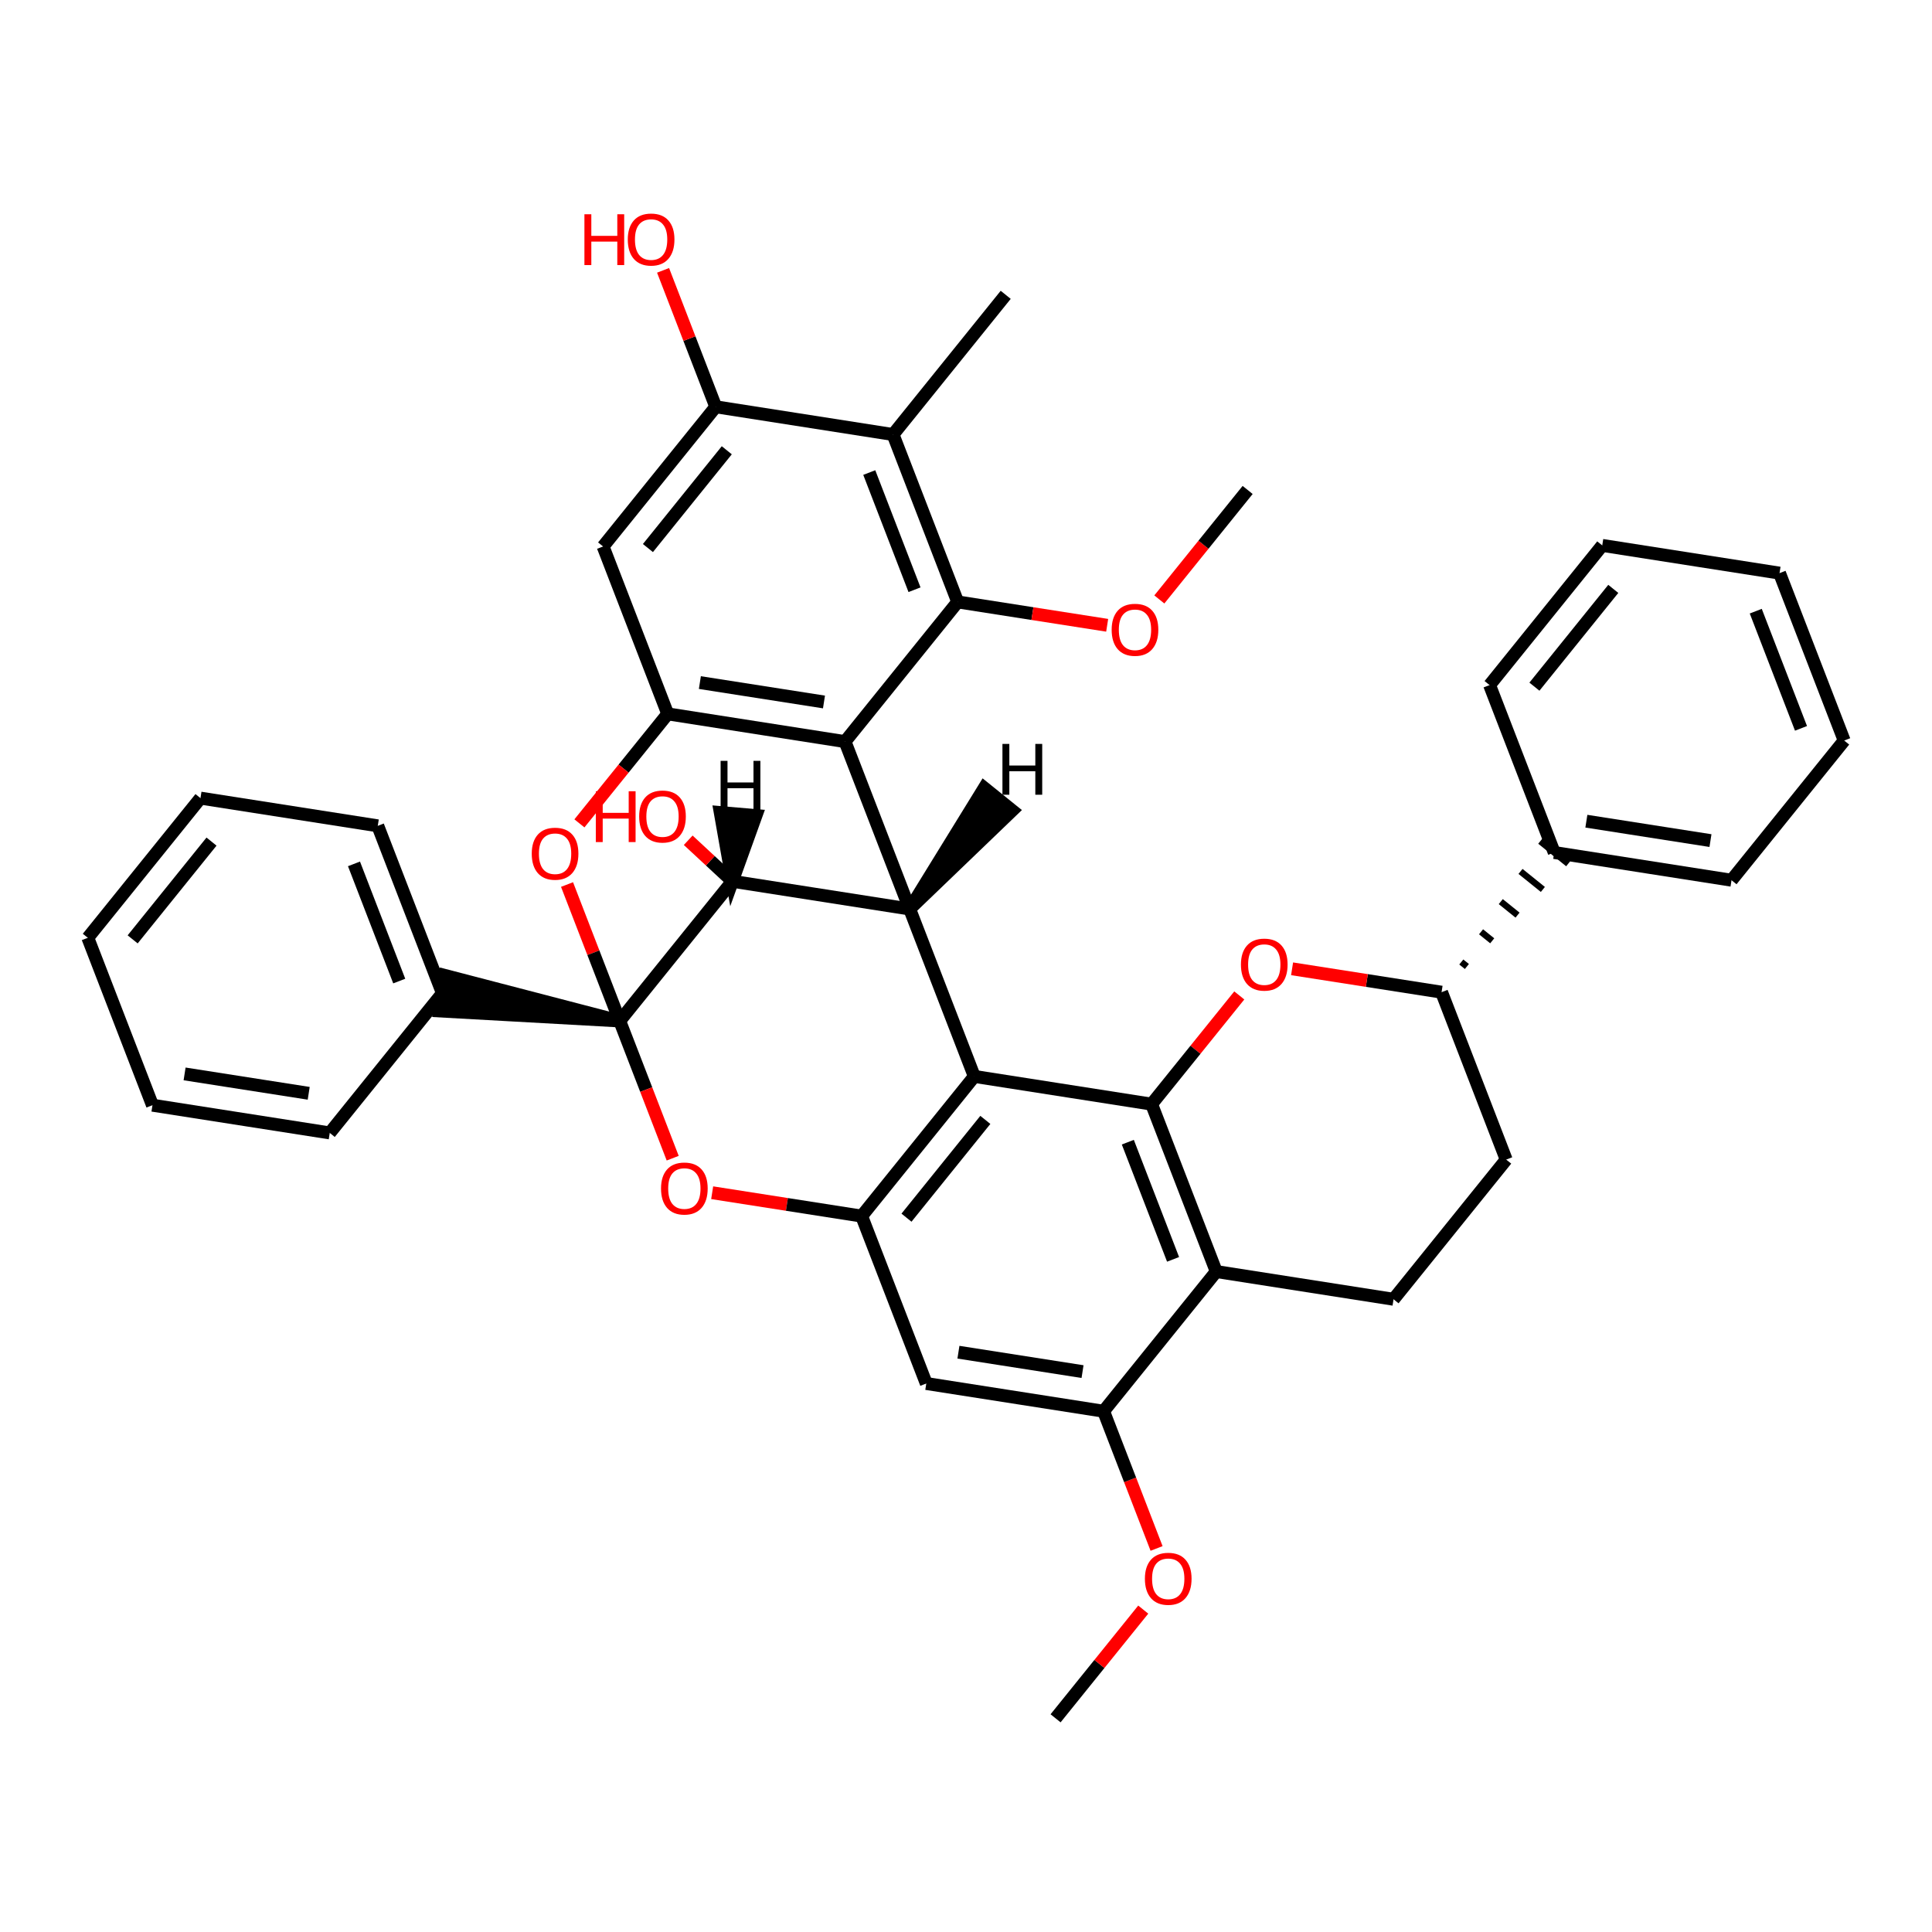 <?xml version='1.0' encoding='iso-8859-1'?>
<svg version='1.1' baseProfile='full'
              xmlns='http://www.w3.org/2000/svg'
                      xmlns:rdkit='http://www.rdkit.org/xml'
                      xmlns:xlink='http://www.w3.org/1999/xlink'
                  xml:space='preserve'
width='300px' height='300px' viewBox='0 0 300 300'>
<!-- END OF HEADER -->
<rect style='opacity:1.0;fill:#FFFFFF;stroke:none' width='300' height='300' x='0' y='0'> </rect>
<rect style='opacity:1.0;fill:#FFFFFF;stroke:none' width='300' height='300' x='0' y='0'> </rect>
<path class='bond-0 atom-0 atom-1' d='M 163.909,266.819 L 170.716,258.379' style='fill:none;fill-rule:evenodd;stroke:#000000;stroke-width:2.0px;stroke-linecap:butt;stroke-linejoin:miter;stroke-opacity:1' />
<path class='bond-0 atom-0 atom-1' d='M 170.716,258.379 L 177.523,249.939' style='fill:none;fill-rule:evenodd;stroke:#FF0000;stroke-width:2.0px;stroke-linecap:butt;stroke-linejoin:miter;stroke-opacity:1' />
<path class='bond-1 atom-1 atom-2' d='M 179.592,240.443 L 175.479,229.789' style='fill:none;fill-rule:evenodd;stroke:#FF0000;stroke-width:2.0px;stroke-linecap:butt;stroke-linejoin:miter;stroke-opacity:1' />
<path class='bond-1 atom-1 atom-2' d='M 175.479,229.789 L 171.365,219.135' style='fill:none;fill-rule:evenodd;stroke:#000000;stroke-width:2.0px;stroke-linecap:butt;stroke-linejoin:miter;stroke-opacity:1' />
<path class='bond-2 atom-2 atom-3' d='M 171.365,219.135 L 143.834,214.83' style='fill:none;fill-rule:evenodd;stroke:#000000;stroke-width:2.0px;stroke-linecap:butt;stroke-linejoin:miter;stroke-opacity:1' />
<path class='bond-2 atom-2 atom-3' d='M 168.096,212.983 L 148.825,209.969' style='fill:none;fill-rule:evenodd;stroke:#000000;stroke-width:2.0px;stroke-linecap:butt;stroke-linejoin:miter;stroke-opacity:1' />
<path class='bond-39 atom-7 atom-2' d='M 188.859,197.445 L 171.365,219.135' style='fill:none;fill-rule:evenodd;stroke:#000000;stroke-width:2.0px;stroke-linecap:butt;stroke-linejoin:miter;stroke-opacity:1' />
<path class='bond-3 atom-3 atom-4' d='M 143.834,214.83 L 133.797,188.835' style='fill:none;fill-rule:evenodd;stroke:#000000;stroke-width:2.0px;stroke-linecap:butt;stroke-linejoin:miter;stroke-opacity:1' />
<path class='bond-4 atom-4 atom-5' d='M 133.797,188.835 L 151.29,167.145' style='fill:none;fill-rule:evenodd;stroke:#000000;stroke-width:2.0px;stroke-linecap:butt;stroke-linejoin:miter;stroke-opacity:1' />
<path class='bond-4 atom-4 atom-5' d='M 140.759,189.08 L 153.004,173.897' style='fill:none;fill-rule:evenodd;stroke:#000000;stroke-width:2.0px;stroke-linecap:butt;stroke-linejoin:miter;stroke-opacity:1' />
<path class='bond-42 atom-37 atom-4' d='M 110.585,185.205 L 122.191,187.02' style='fill:none;fill-rule:evenodd;stroke:#FF0000;stroke-width:2.0px;stroke-linecap:butt;stroke-linejoin:miter;stroke-opacity:1' />
<path class='bond-42 atom-37 atom-4' d='M 122.191,187.02 L 133.797,188.835' style='fill:none;fill-rule:evenodd;stroke:#000000;stroke-width:2.0px;stroke-linecap:butt;stroke-linejoin:miter;stroke-opacity:1' />
<path class='bond-5 atom-5 atom-6' d='M 151.29,167.145 L 178.821,171.45' style='fill:none;fill-rule:evenodd;stroke:#000000;stroke-width:2.0px;stroke-linecap:butt;stroke-linejoin:miter;stroke-opacity:1' />
<path class='bond-17 atom-5 atom-18' d='M 151.29,167.145 L 141.253,141.15' style='fill:none;fill-rule:evenodd;stroke:#000000;stroke-width:2.0px;stroke-linecap:butt;stroke-linejoin:miter;stroke-opacity:1' />
<path class='bond-6 atom-6 atom-7' d='M 178.821,171.45 L 188.859,197.445' style='fill:none;fill-rule:evenodd;stroke:#000000;stroke-width:2.0px;stroke-linecap:butt;stroke-linejoin:miter;stroke-opacity:1' />
<path class='bond-6 atom-6 atom-7' d='M 175.128,177.357 L 182.154,195.553' style='fill:none;fill-rule:evenodd;stroke:#000000;stroke-width:2.0px;stroke-linecap:butt;stroke-linejoin:miter;stroke-opacity:1' />
<path class='bond-43 atom-17 atom-6' d='M 192.436,154.57 L 185.629,163.01' style='fill:none;fill-rule:evenodd;stroke:#FF0000;stroke-width:2.0px;stroke-linecap:butt;stroke-linejoin:miter;stroke-opacity:1' />
<path class='bond-43 atom-17 atom-6' d='M 185.629,163.01 L 178.821,171.45' style='fill:none;fill-rule:evenodd;stroke:#000000;stroke-width:2.0px;stroke-linecap:butt;stroke-linejoin:miter;stroke-opacity:1' />
<path class='bond-7 atom-7 atom-8' d='M 188.859,197.445 L 216.389,201.75' style='fill:none;fill-rule:evenodd;stroke:#000000;stroke-width:2.0px;stroke-linecap:butt;stroke-linejoin:miter;stroke-opacity:1' />
<path class='bond-8 atom-8 atom-9' d='M 216.389,201.75 L 233.883,180.06' style='fill:none;fill-rule:evenodd;stroke:#000000;stroke-width:2.0px;stroke-linecap:butt;stroke-linejoin:miter;stroke-opacity:1' />
<path class='bond-9 atom-9 atom-10' d='M 233.883,180.06 L 223.846,154.065' style='fill:none;fill-rule:evenodd;stroke:#000000;stroke-width:2.0px;stroke-linecap:butt;stroke-linejoin:miter;stroke-opacity:1' />
<path class='bond-10 atom-10 atom-11' d='M 227.778,150.077 L 226.911,149.377' style='fill:none;fill-rule:evenodd;stroke:#000000;stroke-width:1.0px;stroke-linecap:butt;stroke-linejoin:miter;stroke-opacity:1' />
<path class='bond-10 atom-10 atom-11' d='M 231.711,146.089 L 229.976,144.689' style='fill:none;fill-rule:evenodd;stroke:#000000;stroke-width:1.0px;stroke-linecap:butt;stroke-linejoin:miter;stroke-opacity:1' />
<path class='bond-10 atom-10 atom-11' d='M 235.643,142.101 L 233.04,140.001' style='fill:none;fill-rule:evenodd;stroke:#000000;stroke-width:1.0px;stroke-linecap:butt;stroke-linejoin:miter;stroke-opacity:1' />
<path class='bond-10 atom-10 atom-11' d='M 239.576,138.112 L 236.105,135.313' style='fill:none;fill-rule:evenodd;stroke:#000000;stroke-width:1.0px;stroke-linecap:butt;stroke-linejoin:miter;stroke-opacity:1' />
<path class='bond-10 atom-10 atom-11' d='M 243.508,134.124 L 239.17,130.626' style='fill:none;fill-rule:evenodd;stroke:#000000;stroke-width:1.0px;stroke-linecap:butt;stroke-linejoin:miter;stroke-opacity:1' />
<path class='bond-16 atom-10 atom-17' d='M 223.846,154.065 L 212.24,152.25' style='fill:none;fill-rule:evenodd;stroke:#000000;stroke-width:2.0px;stroke-linecap:butt;stroke-linejoin:miter;stroke-opacity:1' />
<path class='bond-16 atom-10 atom-17' d='M 212.24,152.25 L 200.634,150.435' style='fill:none;fill-rule:evenodd;stroke:#FF0000;stroke-width:2.0px;stroke-linecap:butt;stroke-linejoin:miter;stroke-opacity:1' />
<path class='bond-11 atom-11 atom-12' d='M 241.339,132.375 L 268.87,136.68' style='fill:none;fill-rule:evenodd;stroke:#000000;stroke-width:2.0px;stroke-linecap:butt;stroke-linejoin:miter;stroke-opacity:1' />
<path class='bond-11 atom-11 atom-12' d='M 246.33,127.515 L 265.601,130.528' style='fill:none;fill-rule:evenodd;stroke:#000000;stroke-width:2.0px;stroke-linecap:butt;stroke-linejoin:miter;stroke-opacity:1' />
<path class='bond-40 atom-16 atom-11' d='M 231.302,106.38 L 241.339,132.375' style='fill:none;fill-rule:evenodd;stroke:#000000;stroke-width:2.0px;stroke-linecap:butt;stroke-linejoin:miter;stroke-opacity:1' />
<path class='bond-12 atom-12 atom-13' d='M 268.87,136.68 L 286.364,114.99' style='fill:none;fill-rule:evenodd;stroke:#000000;stroke-width:2.0px;stroke-linecap:butt;stroke-linejoin:miter;stroke-opacity:1' />
<path class='bond-13 atom-13 atom-14' d='M 286.364,114.99 L 276.326,88.995' style='fill:none;fill-rule:evenodd;stroke:#000000;stroke-width:2.0px;stroke-linecap:butt;stroke-linejoin:miter;stroke-opacity:1' />
<path class='bond-13 atom-13 atom-14' d='M 279.659,113.098 L 272.633,94.902' style='fill:none;fill-rule:evenodd;stroke:#000000;stroke-width:2.0px;stroke-linecap:butt;stroke-linejoin:miter;stroke-opacity:1' />
<path class='bond-14 atom-14 atom-15' d='M 276.326,88.995 L 248.796,84.69' style='fill:none;fill-rule:evenodd;stroke:#000000;stroke-width:2.0px;stroke-linecap:butt;stroke-linejoin:miter;stroke-opacity:1' />
<path class='bond-15 atom-15 atom-16' d='M 248.796,84.69 L 231.302,106.38' style='fill:none;fill-rule:evenodd;stroke:#000000;stroke-width:2.0px;stroke-linecap:butt;stroke-linejoin:miter;stroke-opacity:1' />
<path class='bond-15 atom-15 atom-16' d='M 250.51,91.442 L 238.264,106.625' style='fill:none;fill-rule:evenodd;stroke:#000000;stroke-width:2.0px;stroke-linecap:butt;stroke-linejoin:miter;stroke-opacity:1' />
<path class='bond-18 atom-18 atom-19' d='M 141.253,141.15 L 131.216,115.155' style='fill:none;fill-rule:evenodd;stroke:#000000;stroke-width:2.0px;stroke-linecap:butt;stroke-linejoin:miter;stroke-opacity:1' />
<path class='bond-41 atom-38 atom-18' d='M 113.722,136.845 L 141.253,141.15' style='fill:none;fill-rule:evenodd;stroke:#000000;stroke-width:2.0px;stroke-linecap:butt;stroke-linejoin:miter;stroke-opacity:1' />
<path class='bond-46 atom-18 atom-40' d='M 141.253,141.15 L 157.172,125.852 L 152.834,122.353 Z' style='fill:#000000;fill-rule:evenodd;fill-opacity:1;stroke:#000000;stroke-width:2.0px;stroke-linecap:butt;stroke-linejoin:miter;stroke-opacity:1;' />
<path class='bond-19 atom-19 atom-20' d='M 131.216,115.155 L 103.685,110.85' style='fill:none;fill-rule:evenodd;stroke:#000000;stroke-width:2.0px;stroke-linecap:butt;stroke-linejoin:miter;stroke-opacity:1' />
<path class='bond-19 atom-19 atom-20' d='M 127.947,109.003 L 108.676,105.99' style='fill:none;fill-rule:evenodd;stroke:#000000;stroke-width:2.0px;stroke-linecap:butt;stroke-linejoin:miter;stroke-opacity:1' />
<path class='bond-44 atom-26 atom-19' d='M 148.71,93.465 L 131.216,115.155' style='fill:none;fill-rule:evenodd;stroke:#000000;stroke-width:2.0px;stroke-linecap:butt;stroke-linejoin:miter;stroke-opacity:1' />
<path class='bond-20 atom-20 atom-21' d='M 103.685,110.85 L 93.648,84.856' style='fill:none;fill-rule:evenodd;stroke:#000000;stroke-width:2.0px;stroke-linecap:butt;stroke-linejoin:miter;stroke-opacity:1' />
<path class='bond-28 atom-20 atom-29' d='M 103.685,110.85 L 96.828,119.352' style='fill:none;fill-rule:evenodd;stroke:#000000;stroke-width:2.0px;stroke-linecap:butt;stroke-linejoin:miter;stroke-opacity:1' />
<path class='bond-28 atom-20 atom-29' d='M 96.828,119.352 L 89.972,127.853' style='fill:none;fill-rule:evenodd;stroke:#FF0000;stroke-width:2.0px;stroke-linecap:butt;stroke-linejoin:miter;stroke-opacity:1' />
<path class='bond-21 atom-21 atom-22' d='M 93.648,84.856 L 111.141,63.166' style='fill:none;fill-rule:evenodd;stroke:#000000;stroke-width:2.0px;stroke-linecap:butt;stroke-linejoin:miter;stroke-opacity:1' />
<path class='bond-21 atom-21 atom-22' d='M 100.61,85.101 L 112.855,69.918' style='fill:none;fill-rule:evenodd;stroke:#000000;stroke-width:2.0px;stroke-linecap:butt;stroke-linejoin:miter;stroke-opacity:1' />
<path class='bond-22 atom-22 atom-23' d='M 111.141,63.166 L 107.051,52.573' style='fill:none;fill-rule:evenodd;stroke:#000000;stroke-width:2.0px;stroke-linecap:butt;stroke-linejoin:miter;stroke-opacity:1' />
<path class='bond-22 atom-22 atom-23' d='M 107.051,52.573 L 102.961,41.98' style='fill:none;fill-rule:evenodd;stroke:#FF0000;stroke-width:2.0px;stroke-linecap:butt;stroke-linejoin:miter;stroke-opacity:1' />
<path class='bond-23 atom-22 atom-24' d='M 111.141,63.166 L 138.672,67.471' style='fill:none;fill-rule:evenodd;stroke:#000000;stroke-width:2.0px;stroke-linecap:butt;stroke-linejoin:miter;stroke-opacity:1' />
<path class='bond-24 atom-24 atom-25' d='M 138.672,67.471 L 156.166,45.781' style='fill:none;fill-rule:evenodd;stroke:#000000;stroke-width:2.0px;stroke-linecap:butt;stroke-linejoin:miter;stroke-opacity:1' />
<path class='bond-25 atom-24 atom-26' d='M 138.672,67.471 L 148.71,93.465' style='fill:none;fill-rule:evenodd;stroke:#000000;stroke-width:2.0px;stroke-linecap:butt;stroke-linejoin:miter;stroke-opacity:1' />
<path class='bond-25 atom-24 atom-26' d='M 134.979,73.377 L 142.005,91.574' style='fill:none;fill-rule:evenodd;stroke:#000000;stroke-width:2.0px;stroke-linecap:butt;stroke-linejoin:miter;stroke-opacity:1' />
<path class='bond-26 atom-26 atom-27' d='M 148.71,93.465 L 160.315,95.28' style='fill:none;fill-rule:evenodd;stroke:#000000;stroke-width:2.0px;stroke-linecap:butt;stroke-linejoin:miter;stroke-opacity:1' />
<path class='bond-26 atom-26 atom-27' d='M 160.315,95.28 L 171.921,97.095' style='fill:none;fill-rule:evenodd;stroke:#FF0000;stroke-width:2.0px;stroke-linecap:butt;stroke-linejoin:miter;stroke-opacity:1' />
<path class='bond-27 atom-27 atom-28' d='M 180.021,93.083 L 186.877,84.582' style='fill:none;fill-rule:evenodd;stroke:#FF0000;stroke-width:2.0px;stroke-linecap:butt;stroke-linejoin:miter;stroke-opacity:1' />
<path class='bond-27 atom-27 atom-28' d='M 186.877,84.582 L 193.734,76.08' style='fill:none;fill-rule:evenodd;stroke:#000000;stroke-width:2.0px;stroke-linecap:butt;stroke-linejoin:miter;stroke-opacity:1' />
<path class='bond-29 atom-29 atom-30' d='M 88.049,137.35 L 92.139,147.943' style='fill:none;fill-rule:evenodd;stroke:#FF0000;stroke-width:2.0px;stroke-linecap:butt;stroke-linejoin:miter;stroke-opacity:1' />
<path class='bond-29 atom-29 atom-30' d='M 92.139,147.943 L 96.229,158.535' style='fill:none;fill-rule:evenodd;stroke:#000000;stroke-width:2.0px;stroke-linecap:butt;stroke-linejoin:miter;stroke-opacity:1' />
<path class='bond-30 atom-30 atom-31' d='M 96.229,158.535 L 69.129,151.477 L 68.267,156.983 Z' style='fill:#000000;fill-rule:evenodd;fill-opacity:1;stroke:#000000;stroke-width:2.0px;stroke-linecap:butt;stroke-linejoin:miter;stroke-opacity:1;' />
<path class='bond-36 atom-30 atom-37' d='M 96.229,158.535 L 100.343,169.189' style='fill:none;fill-rule:evenodd;stroke:#000000;stroke-width:2.0px;stroke-linecap:butt;stroke-linejoin:miter;stroke-opacity:1' />
<path class='bond-36 atom-30 atom-37' d='M 100.343,169.189 L 104.456,179.843' style='fill:none;fill-rule:evenodd;stroke:#FF0000;stroke-width:2.0px;stroke-linecap:butt;stroke-linejoin:miter;stroke-opacity:1' />
<path class='bond-37 atom-30 atom-38' d='M 96.229,158.535 L 113.722,136.845' style='fill:none;fill-rule:evenodd;stroke:#000000;stroke-width:2.0px;stroke-linecap:butt;stroke-linejoin:miter;stroke-opacity:1' />
<path class='bond-31 atom-31 atom-32' d='M 68.698,154.23 L 58.661,128.235' style='fill:none;fill-rule:evenodd;stroke:#000000;stroke-width:2.0px;stroke-linecap:butt;stroke-linejoin:miter;stroke-opacity:1' />
<path class='bond-31 atom-31 atom-32' d='M 61.993,152.339 L 54.967,134.142' style='fill:none;fill-rule:evenodd;stroke:#000000;stroke-width:2.0px;stroke-linecap:butt;stroke-linejoin:miter;stroke-opacity:1' />
<path class='bond-45 atom-36 atom-31' d='M 51.204,175.92 L 68.698,154.23' style='fill:none;fill-rule:evenodd;stroke:#000000;stroke-width:2.0px;stroke-linecap:butt;stroke-linejoin:miter;stroke-opacity:1' />
<path class='bond-32 atom-32 atom-33' d='M 58.661,128.235 L 31.13,123.931' style='fill:none;fill-rule:evenodd;stroke:#000000;stroke-width:2.0px;stroke-linecap:butt;stroke-linejoin:miter;stroke-opacity:1' />
<path class='bond-33 atom-33 atom-34' d='M 31.13,123.931 L 13.636,145.621' style='fill:none;fill-rule:evenodd;stroke:#000000;stroke-width:2.0px;stroke-linecap:butt;stroke-linejoin:miter;stroke-opacity:1' />
<path class='bond-33 atom-33 atom-34' d='M 32.844,130.683 L 20.598,145.866' style='fill:none;fill-rule:evenodd;stroke:#000000;stroke-width:2.0px;stroke-linecap:butt;stroke-linejoin:miter;stroke-opacity:1' />
<path class='bond-34 atom-34 atom-35' d='M 13.636,145.621 L 23.674,171.615' style='fill:none;fill-rule:evenodd;stroke:#000000;stroke-width:2.0px;stroke-linecap:butt;stroke-linejoin:miter;stroke-opacity:1' />
<path class='bond-35 atom-35 atom-36' d='M 23.674,171.615 L 51.204,175.92' style='fill:none;fill-rule:evenodd;stroke:#000000;stroke-width:2.0px;stroke-linecap:butt;stroke-linejoin:miter;stroke-opacity:1' />
<path class='bond-35 atom-35 atom-36' d='M 28.664,166.755 L 47.936,169.768' style='fill:none;fill-rule:evenodd;stroke:#000000;stroke-width:2.0px;stroke-linecap:butt;stroke-linejoin:miter;stroke-opacity:1' />
<path class='bond-38 atom-38 atom-39' d='M 113.722,136.845 L 110.294,133.66' style='fill:none;fill-rule:evenodd;stroke:#000000;stroke-width:2.0px;stroke-linecap:butt;stroke-linejoin:miter;stroke-opacity:1' />
<path class='bond-38 atom-38 atom-39' d='M 110.294,133.66 L 106.865,130.475' style='fill:none;fill-rule:evenodd;stroke:#FF0000;stroke-width:2.0px;stroke-linecap:butt;stroke-linejoin:miter;stroke-opacity:1' />
<path class='bond-47 atom-38 atom-41' d='M 113.722,136.845 L 117.391,126.643 L 111.838,126.169 Z' style='fill:#000000;fill-rule:evenodd;fill-opacity:1;stroke:#000000;stroke-width:2.0px;stroke-linecap:butt;stroke-linejoin:miter;stroke-opacity:1;' />
<path  class='atom-1' d='M 177.78 245.152
Q 177.78 243.257, 178.716 242.198
Q 179.652 241.139, 181.402 241.139
Q 183.152 241.139, 184.088 242.198
Q 185.025 243.257, 185.025 245.152
Q 185.025 247.069, 184.077 248.161
Q 183.13 249.242, 181.402 249.242
Q 179.663 249.242, 178.716 248.161
Q 177.78 247.08, 177.78 245.152
M 181.402 248.351
Q 182.606 248.351, 183.253 247.548
Q 183.91 246.735, 183.91 245.152
Q 183.91 243.603, 183.253 242.822
Q 182.606 242.031, 181.402 242.031
Q 180.198 242.031, 179.541 242.811
Q 178.894 243.591, 178.894 245.152
Q 178.894 246.746, 179.541 247.548
Q 180.198 248.351, 181.402 248.351
' fill='#FF0000'/>
<path  class='atom-17' d='M 192.692 149.782
Q 192.692 147.887, 193.629 146.829
Q 194.565 145.77, 196.315 145.77
Q 198.065 145.77, 199.001 146.829
Q 199.937 147.887, 199.937 149.782
Q 199.937 151.699, 198.99 152.792
Q 198.043 153.873, 196.315 153.873
Q 194.576 153.873, 193.629 152.792
Q 192.692 151.711, 192.692 149.782
M 196.315 152.981
Q 197.519 152.981, 198.165 152.179
Q 198.823 151.365, 198.823 149.782
Q 198.823 148.233, 198.165 147.453
Q 197.519 146.661, 196.315 146.661
Q 195.111 146.661, 194.453 147.442
Q 193.807 148.222, 193.807 149.782
Q 193.807 151.376, 194.453 152.179
Q 195.111 152.981, 196.315 152.981
' fill='#FF0000'/>
<path  class='atom-23' d='M 90.749 33.27
L 91.82 33.27
L 91.82 36.625
L 95.854 36.625
L 95.854 33.27
L 96.924 33.27
L 96.924 41.161
L 95.854 41.161
L 95.854 37.516
L 91.82 37.516
L 91.82 41.161
L 90.749 41.161
L 90.749 33.27
' fill='#FF0000'/>
<path  class='atom-23' d='M 97.482 37.193
Q 97.482 35.298, 98.418 34.239
Q 99.354 33.181, 101.104 33.181
Q 102.854 33.181, 103.79 34.239
Q 104.727 35.298, 104.727 37.193
Q 104.727 39.11, 103.779 40.203
Q 102.832 41.284, 101.104 41.284
Q 99.365 41.284, 98.418 40.203
Q 97.482 39.121, 97.482 37.193
M 101.104 40.392
Q 102.308 40.392, 102.954 39.59
Q 103.612 38.776, 103.612 37.193
Q 103.612 35.644, 102.954 34.864
Q 102.308 34.072, 101.104 34.072
Q 99.9 34.072, 99.243 34.852
Q 98.596 35.633, 98.596 37.193
Q 98.596 38.787, 99.243 39.59
Q 99.9 40.392, 101.104 40.392
' fill='#FF0000'/>
<path  class='atom-27' d='M 172.618 97.793
Q 172.618 95.898, 173.554 94.839
Q 174.49 93.78, 176.24 93.78
Q 177.99 93.78, 178.927 94.839
Q 179.863 95.898, 179.863 97.793
Q 179.863 99.71, 178.915 100.802
Q 177.968 101.883, 176.24 101.883
Q 174.502 101.883, 173.554 100.802
Q 172.618 99.721, 172.618 97.793
M 176.24 100.992
Q 177.444 100.992, 178.091 100.189
Q 178.748 99.375, 178.748 97.793
Q 178.748 96.243, 178.091 95.463
Q 177.444 94.672, 176.24 94.672
Q 175.037 94.672, 174.379 95.452
Q 173.732 96.232, 173.732 97.793
Q 173.732 99.386, 174.379 100.189
Q 175.037 100.992, 176.24 100.992
' fill='#FF0000'/>
<path  class='atom-29' d='M 82.569 132.563
Q 82.569 130.668, 83.505 129.609
Q 84.442 128.55, 86.192 128.55
Q 87.942 128.55, 88.878 129.609
Q 89.814 130.668, 89.814 132.563
Q 89.814 134.48, 88.867 135.572
Q 87.919 136.653, 86.192 136.653
Q 84.453 136.653, 83.505 135.572
Q 82.569 134.491, 82.569 132.563
M 86.192 135.762
Q 87.395 135.762, 88.042 134.959
Q 88.7 134.145, 88.7 132.563
Q 88.7 131.013, 88.042 130.233
Q 87.395 129.442, 86.192 129.442
Q 84.988 129.442, 84.33 130.222
Q 83.684 131.002, 83.684 132.563
Q 83.684 134.157, 84.33 134.959
Q 84.988 135.762, 86.192 135.762
' fill='#FF0000'/>
<path  class='atom-37' d='M 102.644 184.552
Q 102.644 182.658, 103.58 181.599
Q 104.516 180.54, 106.266 180.54
Q 108.016 180.54, 108.952 181.599
Q 109.889 182.658, 109.889 184.552
Q 109.889 186.469, 108.941 187.562
Q 107.994 188.643, 106.266 188.643
Q 104.527 188.643, 103.58 187.562
Q 102.644 186.481, 102.644 184.552
M 106.266 187.751
Q 107.47 187.751, 108.116 186.949
Q 108.774 186.135, 108.774 184.552
Q 108.774 183.003, 108.116 182.223
Q 107.47 181.431, 106.266 181.431
Q 105.062 181.431, 104.405 182.212
Q 103.758 182.992, 103.758 184.552
Q 103.758 186.146, 104.405 186.949
Q 105.062 187.751, 106.266 187.751
' fill='#FF0000'/>
<path  class='atom-39' d='M 92.518 122.865
L 93.588 122.865
L 93.588 126.22
L 97.623 126.22
L 97.623 122.865
L 98.693 122.865
L 98.693 130.757
L 97.623 130.757
L 97.623 127.112
L 93.588 127.112
L 93.588 130.757
L 92.518 130.757
L 92.518 122.865
' fill='#FF0000'/>
<path  class='atom-39' d='M 99.25 126.789
Q 99.25 124.894, 100.186 123.835
Q 101.123 122.776, 102.873 122.776
Q 104.623 122.776, 105.559 123.835
Q 106.495 124.894, 106.495 126.789
Q 106.495 128.706, 105.548 129.798
Q 104.6 130.879, 102.873 130.879
Q 101.134 130.879, 100.186 129.798
Q 99.25 128.717, 99.25 126.789
M 102.873 129.988
Q 104.076 129.988, 104.723 129.185
Q 105.38 128.372, 105.38 126.789
Q 105.38 125.239, 104.723 124.459
Q 104.076 123.668, 102.873 123.668
Q 101.669 123.668, 101.011 124.448
Q 100.365 125.228, 100.365 126.789
Q 100.365 128.383, 101.011 129.185
Q 101.669 129.988, 102.873 129.988
' fill='#FF0000'/>
<path  class='atom-40' d='M 155.659 115.515
L 156.729 115.515
L 156.729 118.87
L 160.764 118.87
L 160.764 115.515
L 161.834 115.515
L 161.834 123.406
L 160.764 123.406
L 160.764 119.761
L 156.729 119.761
L 156.729 123.406
L 155.659 123.406
L 155.659 115.515
' fill='#000000'/>
<path  class='atom-41' d='M 111.896 118.145
L 112.966 118.145
L 112.966 121.5
L 117.001 121.5
L 117.001 118.145
L 118.071 118.145
L 118.071 126.036
L 117.001 126.036
L 117.001 122.391
L 112.966 122.391
L 112.966 126.036
L 111.896 126.036
L 111.896 118.145
' fill='#000000'/>
</svg>
